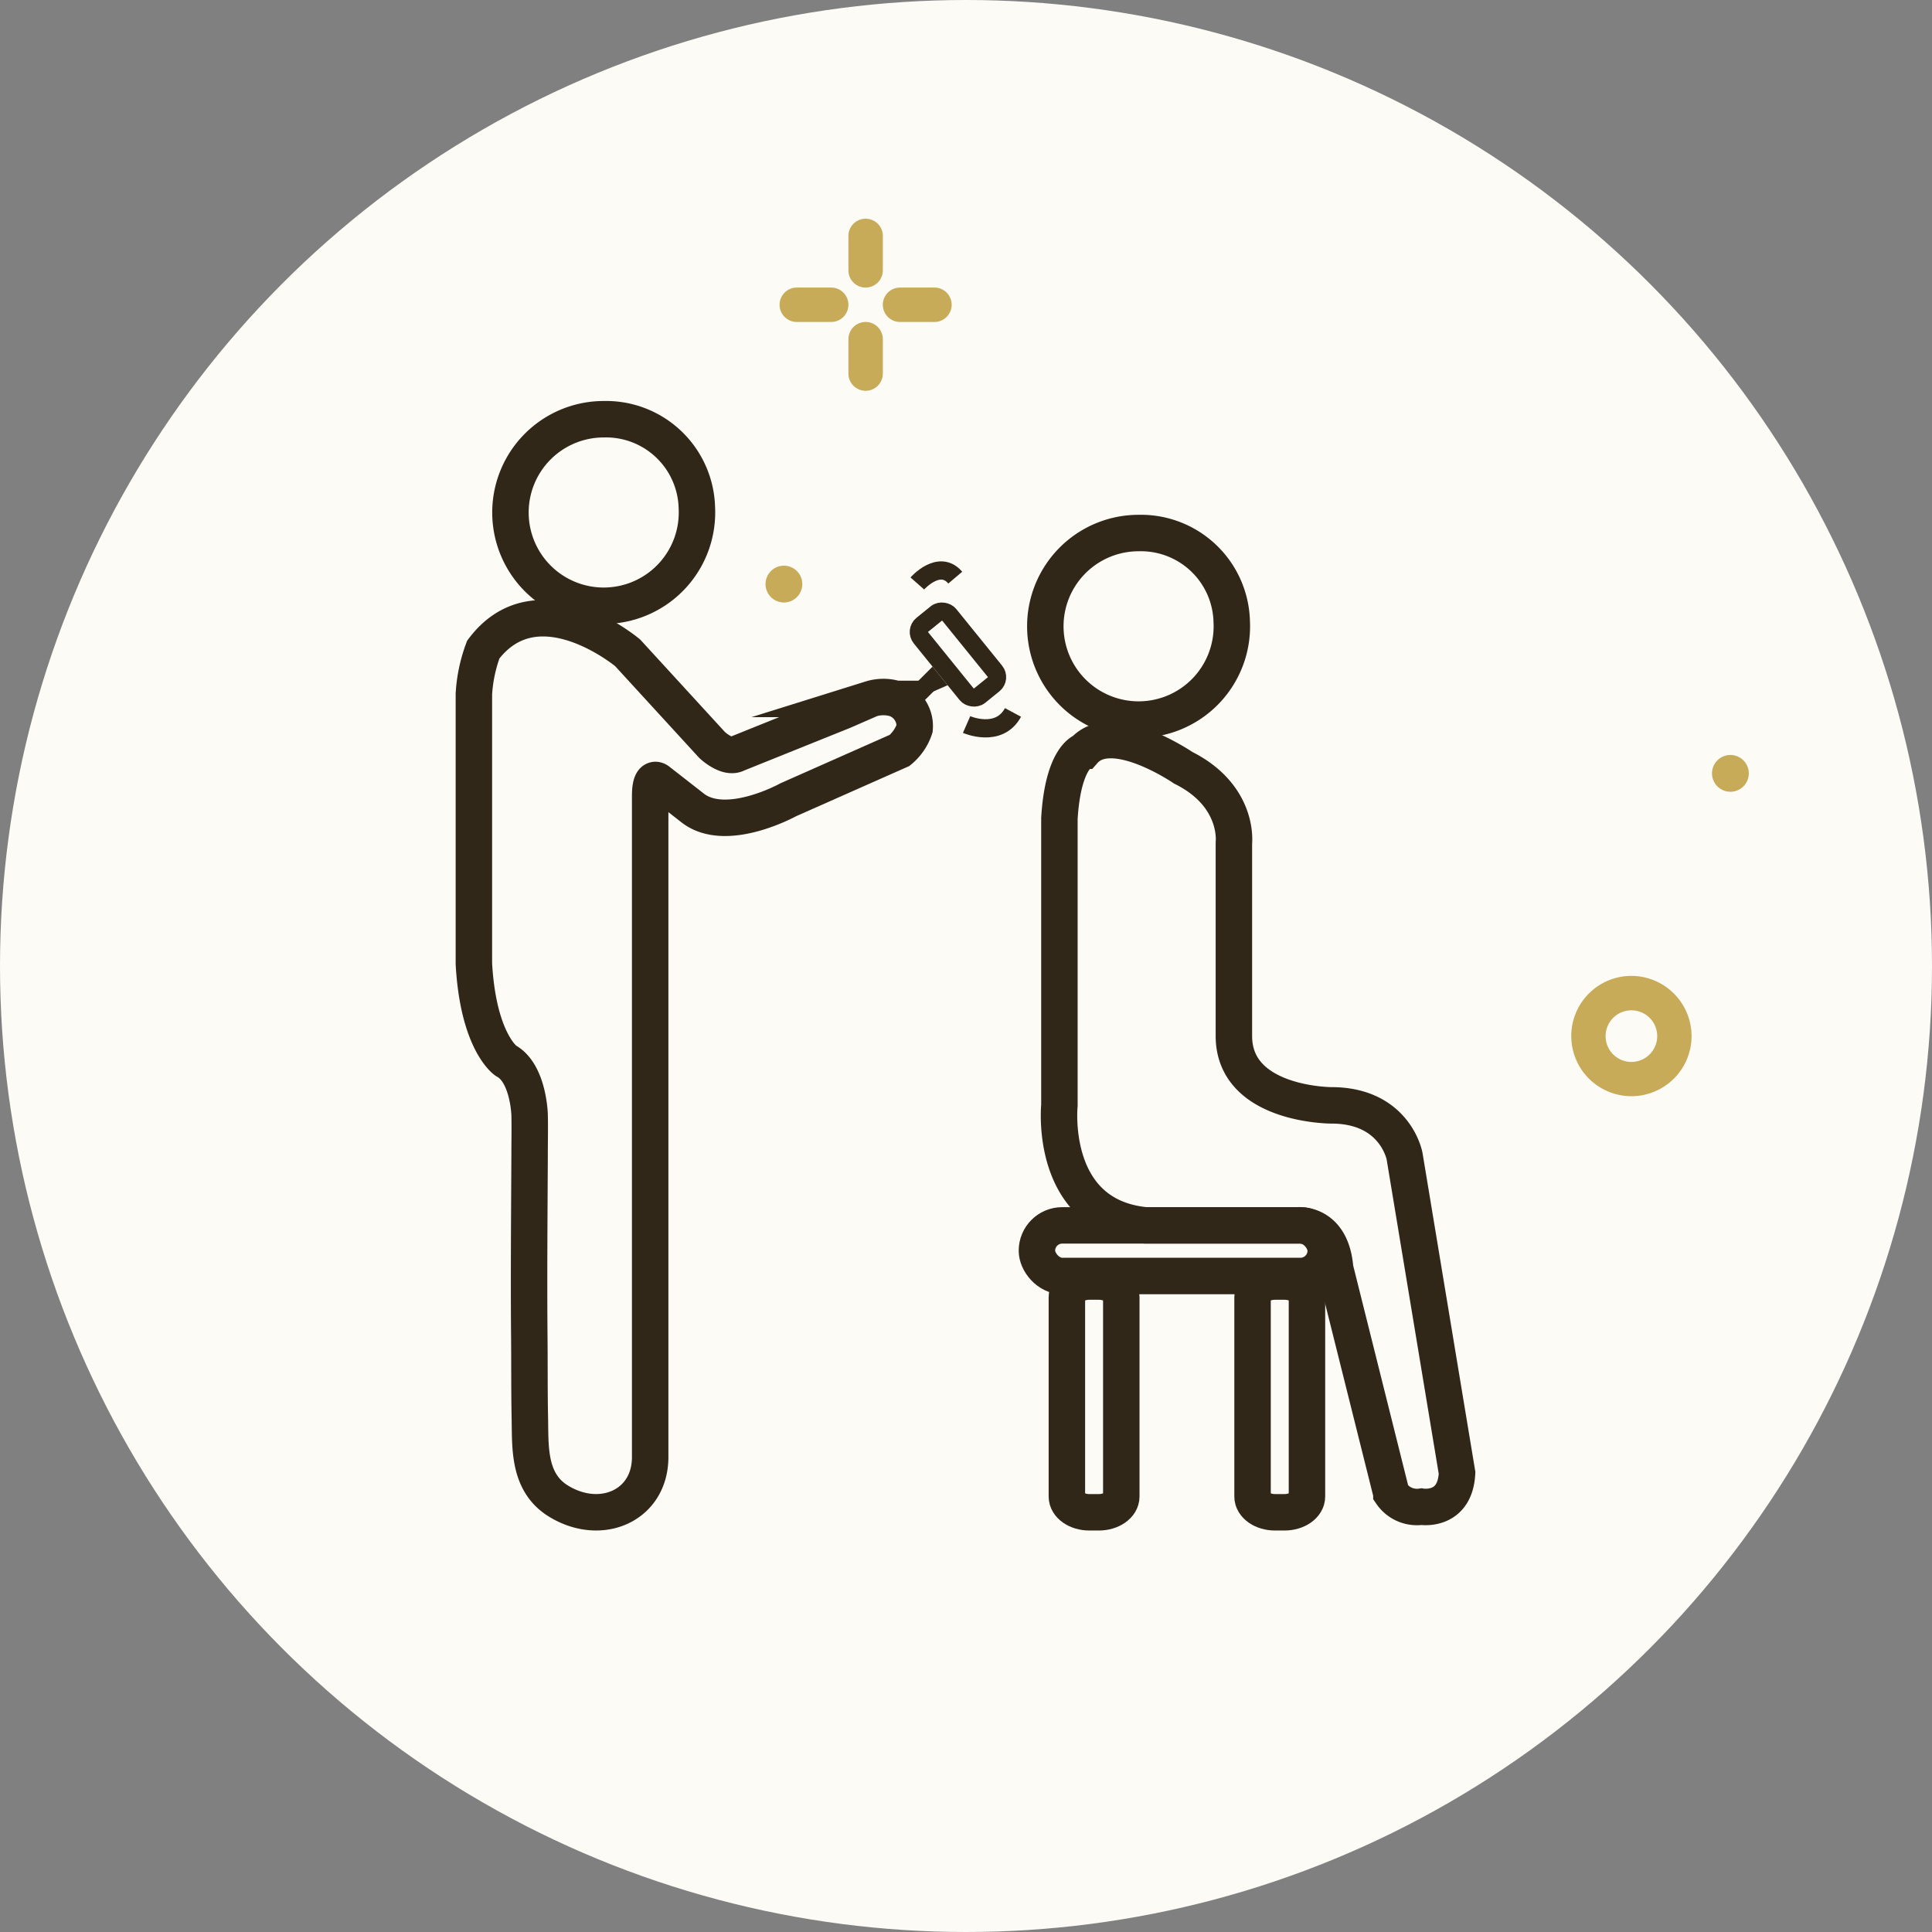 <svg xmlns="http://www.w3.org/2000/svg" width="106" height="106" viewBox="0 0 106 106">
  <rect x="0" y="0" width="106" height="106" fill="#808080" stroke="none"/>
  <g id="Group_174" data-name="Group 174" transform="translate(-4805 380)">
    <g id="Group_165" data-name="Group 165">
      <circle id="Ellipse_17" data-name="Ellipse 17" cx="53" cy="53" r="53" transform="translate(4805 -380)" fill="#fcfbf6"/>
      <g id="Group_76" data-name="Group 76" transform="translate(271.988 -84.995)">
        <g id="Group_75" data-name="Group 75" transform="translate(4559.012 -272.005)">
          <path id="Path_324" data-name="Path 324" d="M579.771,303.426a5.117,5.117,0,1,1-5.11-4.849A4.985,4.985,0,0,1,579.771,303.426Z" transform="translate(-538.192 -292.332)" fill="none" stroke="#302718" stroke-miterlimit="10" stroke-width="2"/>
          <path id="Path_325" data-name="Path 325" d="M576.811,413.274v15.743s-.617,6.07,4.733,6.585h8.337s1.852-.206,2.058,2.367l3.087,12.347a1.7,1.7,0,0,0,1.646.72s1.852.309,1.956-1.852l-2.881-17.389s-.515-2.778-4.013-2.778c0,0-5.35,0-5.35-3.807v-10.6s.309-2.572-2.778-4.114c0,0-3.912-2.676-5.453-.926C578.145,409.57,577.016,409.878,576.811,413.274Z" transform="translate(-544.686 -391.371)" fill="none" stroke="#302718" stroke-miterlimit="10" stroke-width="2"/>
          <rect id="Rectangle_23" data-name="Rectangle 23" width="15.846" height="2.778" rx="1.389" transform="translate(30.891 44.231)" fill="none" stroke="#302718" stroke-miterlimit="10" stroke-width="2"/>
          <path id="Path_326" data-name="Path 326" d="M583.983,709.535c0,.477-.553.863-1.235.863h-.515c-.682,0-1.235-.386-1.235-.863V698.6c0-.476.553-.863,1.235-.863h.515c.682,0,1.235.386,1.235.863Z" transform="translate(-548.463 -650.425)" fill="none" stroke="#302718" stroke-miterlimit="10" stroke-width="2"/>
          <path id="Path_327" data-name="Path 327" d="M682.983,709.535c0,.477-.553.863-1.235.863h-.515c-.682,0-1.235-.386-1.235-.863V698.6c0-.476.553-.863,1.235-.863h.515c.682,0,1.235.386,1.235.863Z" transform="translate(-637.276 -650.425)" fill="none" stroke="#302718" stroke-miterlimit="10" stroke-width="2"/>
          <path id="Path_328" data-name="Path 328" d="M320.789,242.758a5.117,5.117,0,1,1-5.11-4.849,4.985,4.985,0,0,1,5.11,4.849Z" transform="translate(-308.556 -237.908)" fill="none" stroke="#302718" stroke-miterlimit="10" stroke-width="2"/>
          <path id="Path_329" data-name="Path 329" d="M291,362.978v-14.8a8.345,8.345,0,0,1,.515-2.436c2.984-3.97,7.923.18,7.923.18l4.63,5.053s.823.782,1.372.481l5.831-2.346,1.509-.66a2.3,2.3,0,0,1,1.372,0,1.586,1.586,0,0,1,1.029,1.624,2.626,2.626,0,0,1-.823,1.2l-6.105,2.706s-3.361,1.865-5.213.481l-1.922-1.5s-.446-.406-.446.812v36.272c0,2.664-2.69,3.84-5.016,2.425-1.694-1.03-1.551-2.978-1.586-4.592-.029-1.452-.016-2.9-.029-4.35-.03-3.344,0-6.693.016-10.034,0-.745.018-1.5,0-2.244,0,0-.067-2.286-1.3-2.947C292.75,368.3,291.24,367.279,291,362.978Z" transform="translate(-291 -333.103)" fill="none" stroke="#302718" stroke-miterlimit="10" stroke-width="2"/>
          <line id="Line_21" data-name="Line 21" y1="2.162" x2="2.162" transform="translate(23.769 13.515)" fill="none" stroke="#302718" stroke-miterlimit="10" stroke-width="1"/>
          <path id="Path_330" data-name="Path 330" d="M532.991,357.748Z" transform="translate(-505.518 -344.779)" fill="none" stroke="#302718" stroke-miterlimit="10" stroke-width="1"/>
          <path id="Path_331" data-name="Path 331" d="M526.667,337.858s1.2-1.361,2.082-.32" transform="translate(-502.338 -328.846)" fill="none" stroke="#302718" stroke-miterlimit="10" stroke-width="1"/>
          <path id="Path_332" data-name="Path 332" d="M544,388.406s1.772.775,2.547-.664" transform="translate(-516.968 -371.654)" fill="none" stroke="#302718" stroke-miterlimit="10" stroke-width="1"/>
          <g id="Rectangle_44" data-name="Rectangle 44" transform="matrix(0.777, -0.629, 0.629, 0.777, 23.506, 11.525)" fill="#fcfbf6" stroke="#302718" stroke-width="1">
            <rect width="3" height="6" rx="1" stroke="none"/>
            <rect x="0.5" y="0.5" width="2" height="5" rx="0.5" fill="none"/>
          </g>
        </g>
      </g>
    </g>
    <path id="Path_1303" data-name="Path 1303" d="M36.733,118.651a1.009,1.009,0,1,0,1.01,1.01A1.009,1.009,0,0,0,36.733,118.651Z" transform="translate(4811.276 -467.614)" fill="#c7ab58"/>
    <path id="Path_1304" data-name="Path 1304" d="M55.939,41.777a.944.944,0,0,0,.944-.944V38.944a.944.944,0,0,0-1.888,0v1.888A.944.944,0,0,0,55.939,41.777Z" transform="translate(4796.554 -406)" fill="#c7ab58"/>
    <path id="Path_1305" data-name="Path 1305" d="M56.883,64.832V62.944a.944.944,0,0,0-1.888,0v1.888a.944.944,0,0,0,1.888,0Z" transform="translate(4796.554 -424.335)" fill="#c7ab58"/>
    <path id="Path_1306" data-name="Path 1306" d="M41.827,54H39.939a.944.944,0,0,0,0,1.888h1.888a.944.944,0,1,0,0-1.888Z" transform="translate(4808.777 -418.223)" fill="#c7ab58"/>
    <path id="Path_1307" data-name="Path 1307" d="M63.939,55.888h1.888a.944.944,0,0,0,0-1.888H63.939a.944.944,0,0,0,0,1.888Z" transform="translate(4790.442 -418.223)" fill="#c7ab58"/>
    <path id="Path_1308" data-name="Path 1308" d="M226.3,214a3.3,3.3,0,1,0,3.3,3.3A3.308,3.308,0,0,0,226.3,214Zm0,4.721a1.416,1.416,0,1,1,1.416-1.416A1.418,1.418,0,0,1,226.3,218.721Z" transform="translate(4668.208 -540.457)" fill="#c7ab58"/>
    <path id="Path_1309" data-name="Path 1309" d="M256.733,162.651a1.009,1.009,0,1,0,1.01,1.01A1.009,1.009,0,0,0,256.733,162.651Z" transform="translate(4643.205 -501.229)" fill="#c7ab58"/>
  </g>
</svg>
